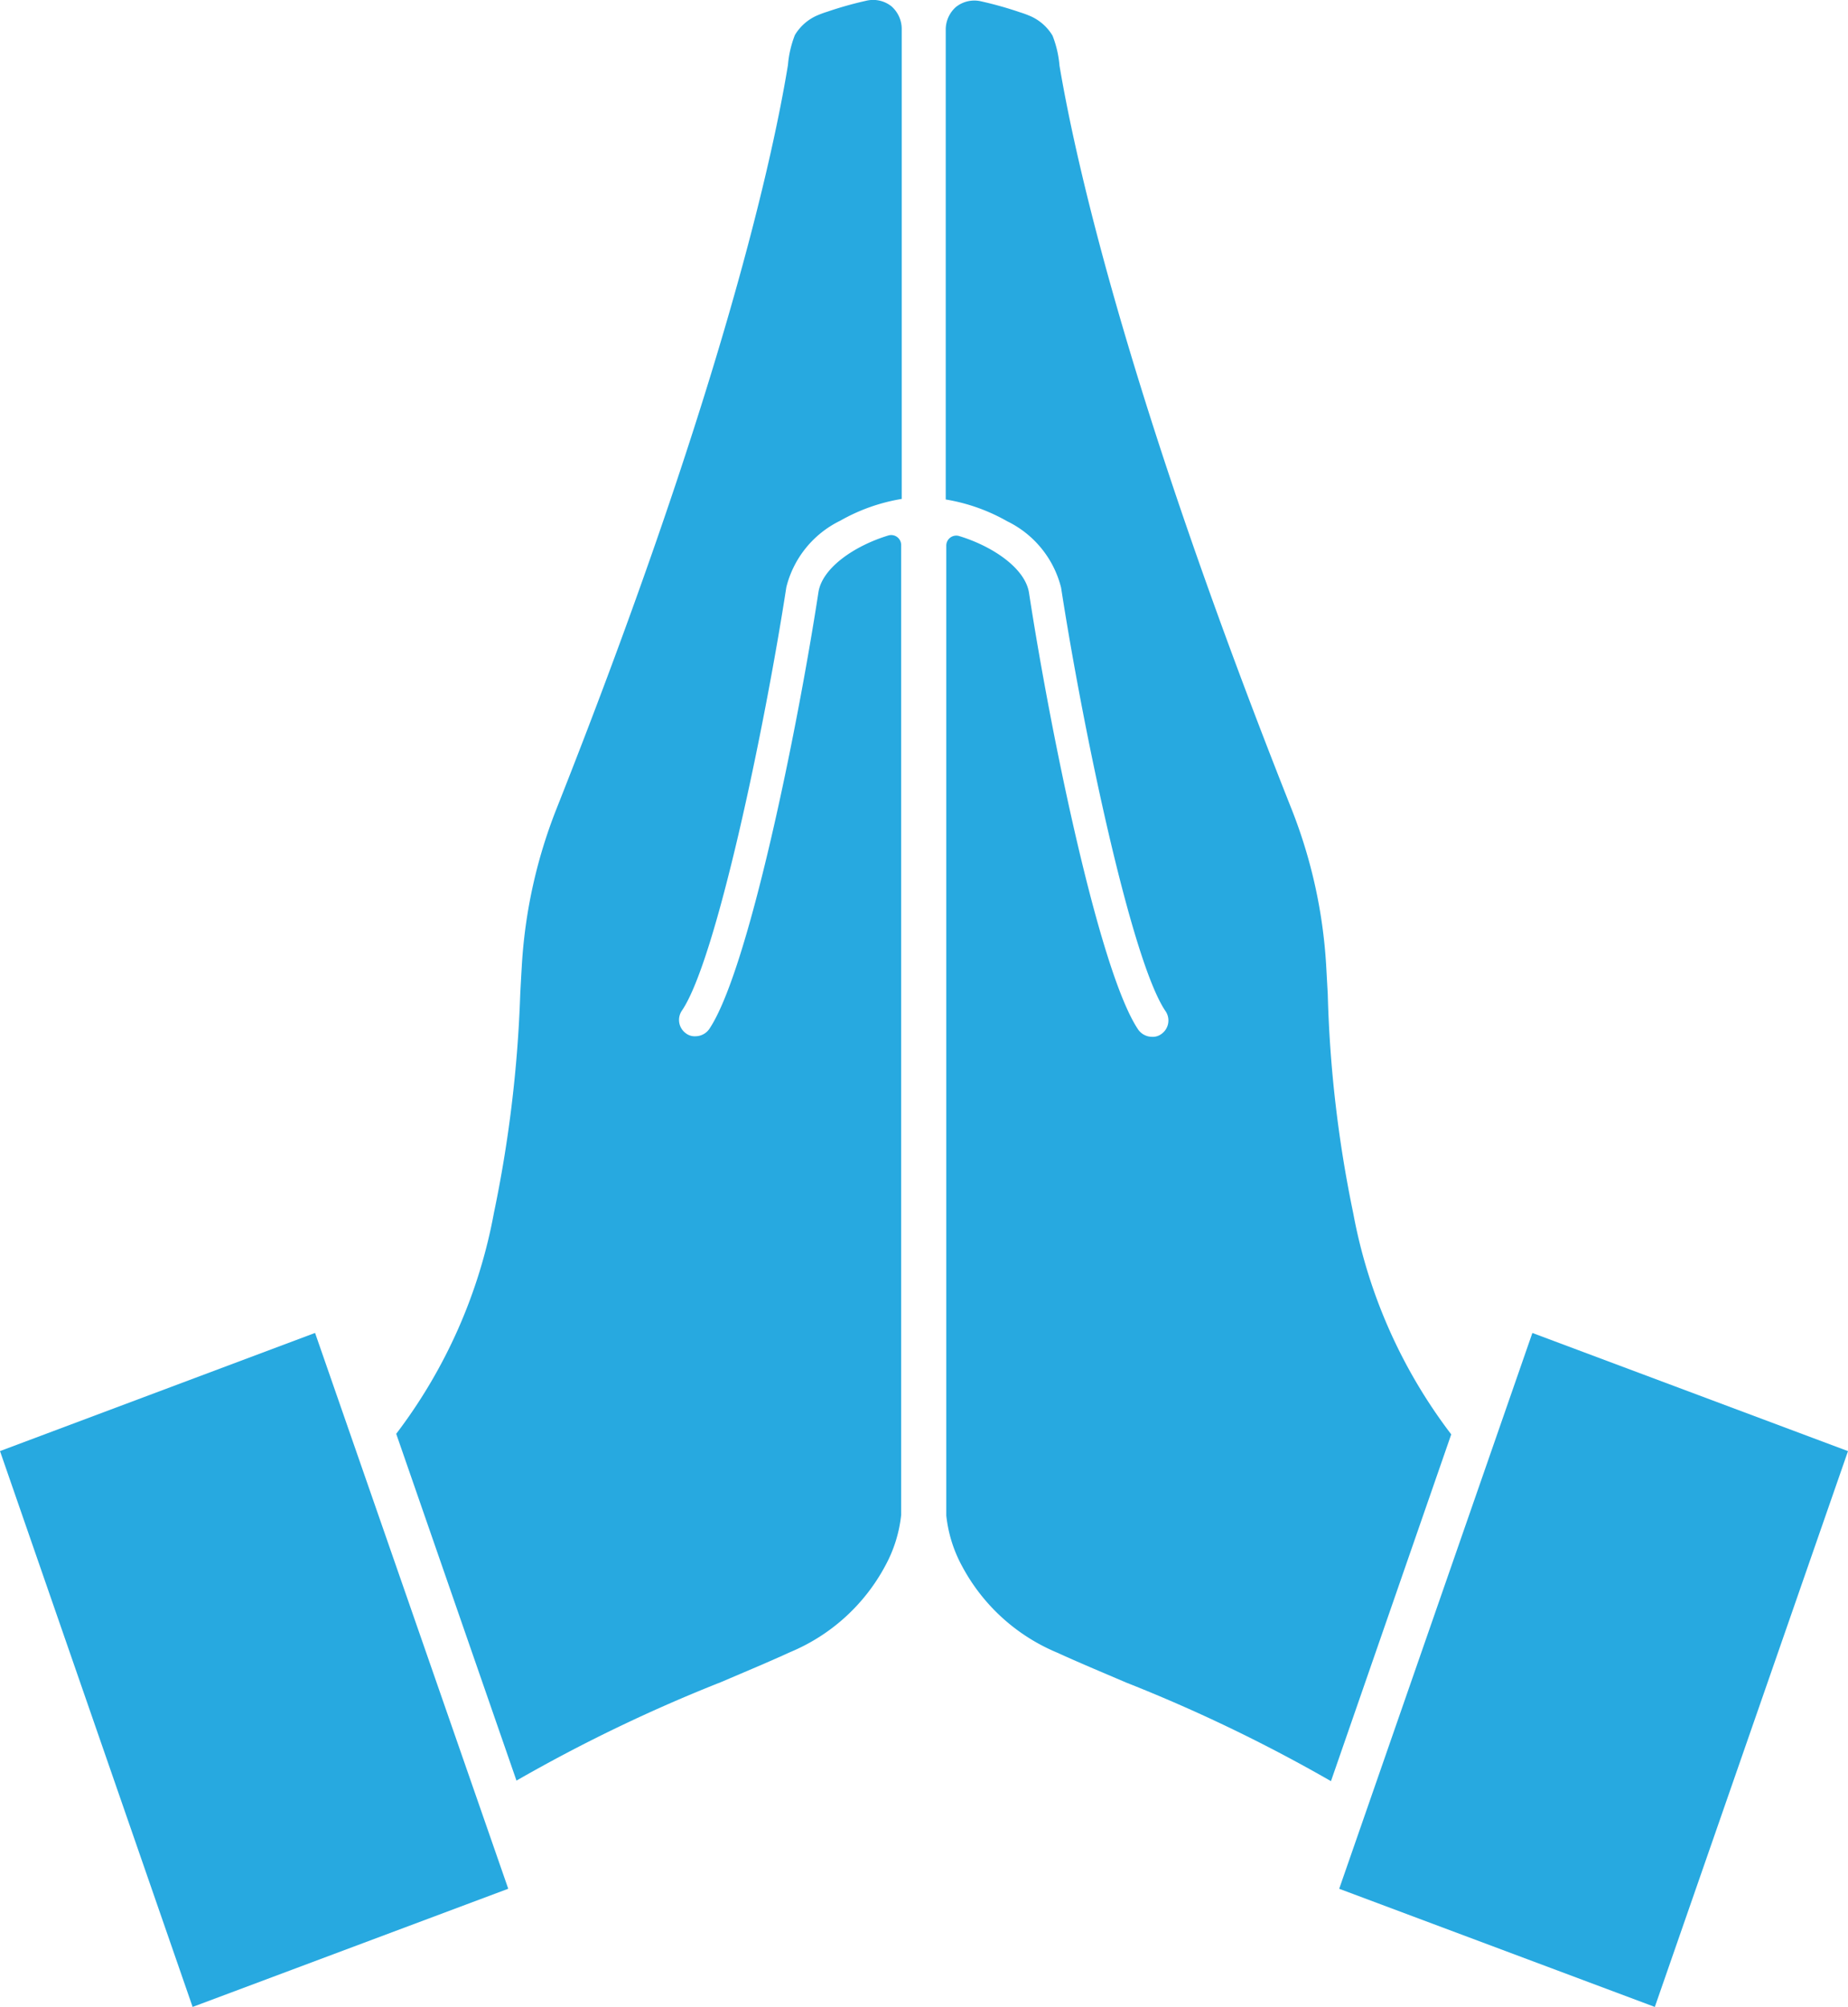 <svg xmlns="http://www.w3.org/2000/svg" width="53.199" height="57.75" data-name="Group 1473"><defs><clipPath id="a"><path fill="#27a9e0" d="M0 0h53.199v57.75H0z" data-name="Rectangle 628"/></clipPath></defs><g fill="#27a9e0" fill-rule="evenodd" clip-path="url(#a)" data-name="Group 1439"><path d="m38.223 28.613-.047-.846a14.533 14.533 0 0 0-.987-4.465C32.662 11.898 31.033 5.053 30.5 1.888a3.047 3.047 0 0 0-.2-.862 1.4 1.4 0 0 0-.642-.564 3.085 3.085 0 0 0-.3-.11 10.663 10.663 0 0 0-1.112-.313.85.85 0 0 0-.721.157.867.867 0 0 0-.3.658v13.519a5.325 5.325 0 0 1 1.77.627 2.91 2.91 0 0 1 1.551 1.911c.627 4.057 2.021 10.746 3.008 12.188a.475.475 0 0 1-.125.658.41.41 0 0 1-.266.078.49.49 0 0 1-.392-.2c-1.128-1.661-2.538-8.6-3.149-12.579-.11-.7-1.034-1.332-2.005-1.629a.287.287 0 0 0-.376.282v27.9a3.9 3.9 0 0 0 .454 1.457 5.5 5.5 0 0 0 2.741 2.491c.58.266 1.253.548 1.989.862a45.173 45.173 0 0 1 5.89 2.835l3.462-9.979a14.966 14.966 0 0 1-2.82-6.36 35.411 35.411 0 0 1-.734-6.302Z" data-name="Path 45349"/><path d="m47.638 57.751 5.561-15.994-9.086-3.4-5.561 15.994Z" data-name="Path 45350"/><path d="M14.976 28.613q.023-.446.047-.846a14.532 14.532 0 0 1 .987-4.467c4.527-11.42 6.156-18.266 6.673-21.43a3.047 3.047 0 0 1 .2-.862 1.4 1.4 0 0 1 .642-.564 3.083 3.083 0 0 1 .3-.11 10.665 10.665 0 0 1 1.112-.313.85.85 0 0 1 .721.157.867.867 0 0 1 .3.658v13.521a5.325 5.325 0 0 0-1.77.627 2.91 2.91 0 0 0-1.551 1.911c-.627 4.057-2.021 10.746-3.008 12.188a.475.475 0 0 0 .125.658.41.41 0 0 0 .266.078.49.49 0 0 0 .392-.2c1.128-1.661 2.538-8.6 3.149-12.579.11-.7 1.034-1.332 2.005-1.629a.287.287 0 0 1 .376.282v27.9a3.9 3.9 0 0 1-.454 1.457 5.5 5.5 0 0 1-2.741 2.491c-.58.266-1.253.548-1.989.862a45.175 45.175 0 0 0-5.89 2.835l-3.462-9.979a14.966 14.966 0 0 0 2.814-6.364 36.786 36.786 0 0 0 .756-6.282Z" data-name="Path 45351"/><path d="M5.545 57.751 0 41.756l9.07-3.4 5.561 15.994Z" data-name="Path 45352"/></g></svg>
